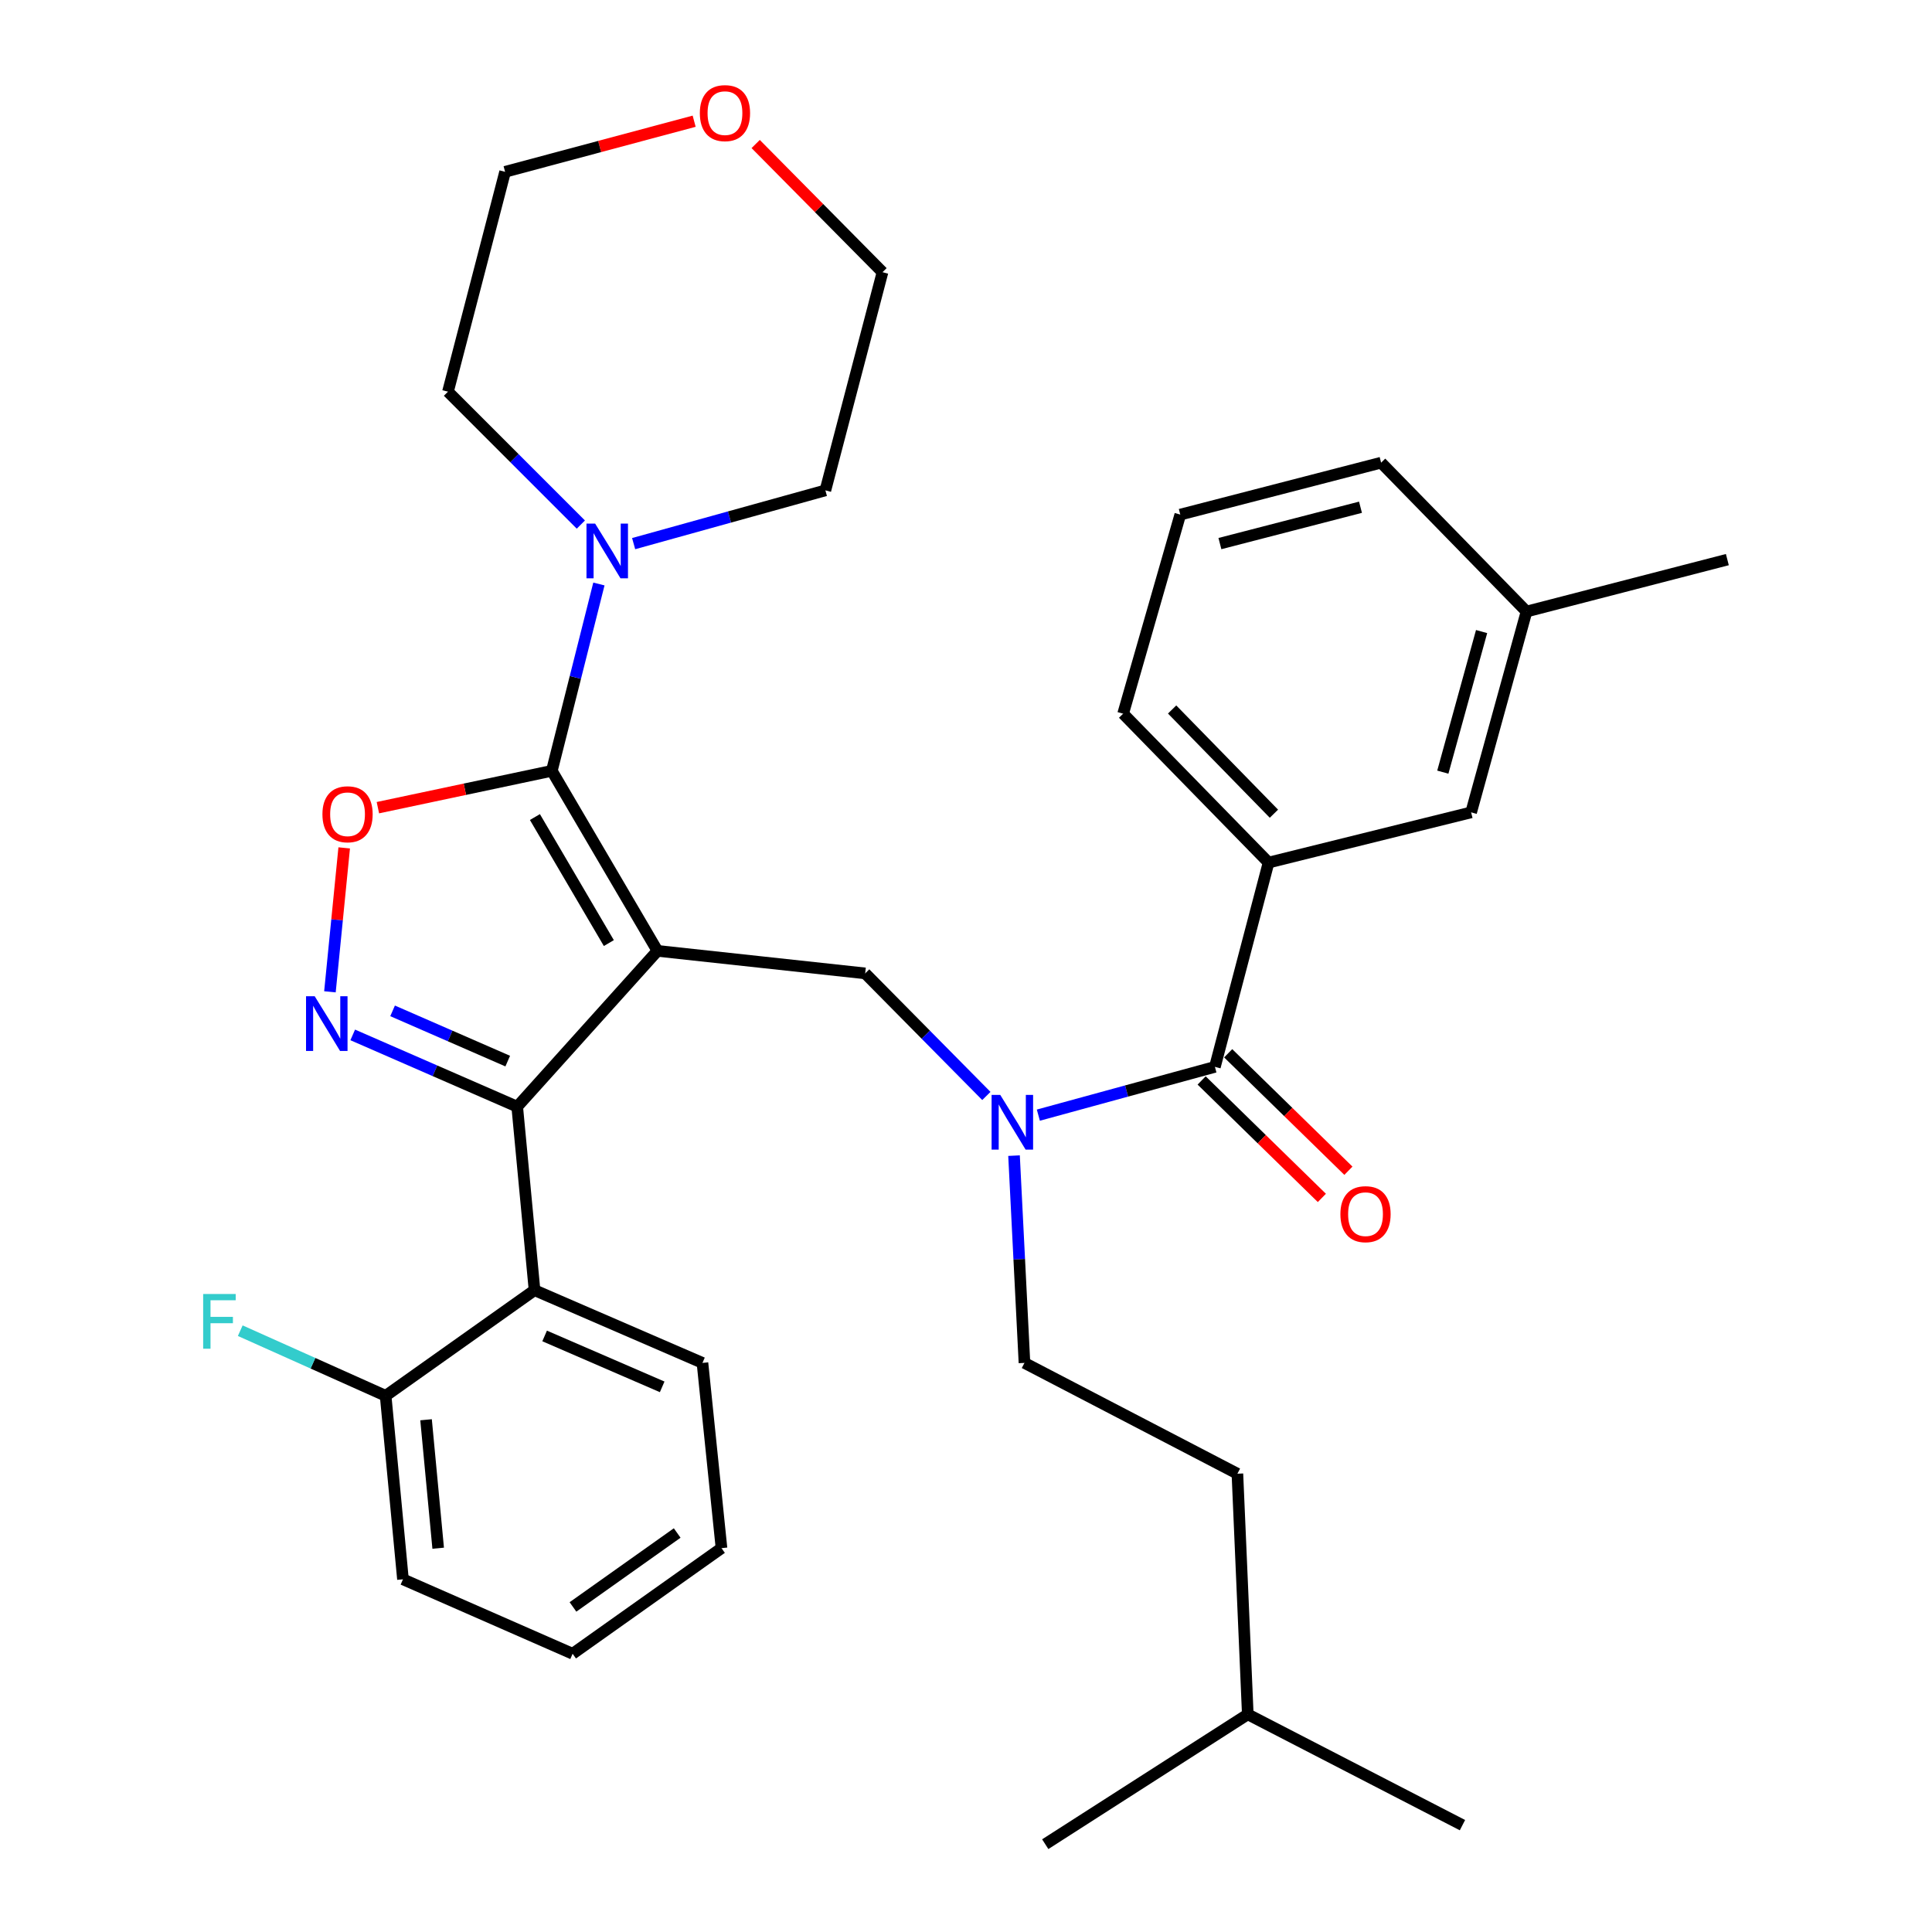 <?xml version='1.0' encoding='iso-8859-1'?>
<svg version='1.1' baseProfile='full'
              xmlns='http://www.w3.org/2000/svg'
                      xmlns:rdkit='http://www.rdkit.org/xml'
                      xmlns:xlink='http://www.w3.org/1999/xlink'
                  xml:space='preserve'
width='1000px' height='1000px' viewBox='0 0 1000 1000'>
<!-- END OF HEADER -->
<rect style='opacity:1.0;fill:#FFFFFF;stroke:none' width='1000' height='1000' x='0' y='0'> </rect>
<path class='bond-0' d='M 656.609,446.467 L 581.332,369.41' style='fill:none;fill-rule:evenodd;stroke:#000000;stroke-width:6px;stroke-linecap:butt;stroke-linejoin:miter;stroke-opacity:1' />
<path class='bond-0' d='M 659.381,421.17 L 606.687,367.23' style='fill:none;fill-rule:evenodd;stroke:#000000;stroke-width:6px;stroke-linecap:butt;stroke-linejoin:miter;stroke-opacity:1' />
<path class='bond-1' d='M 656.609,446.467 L 761.454,420.483' style='fill:none;fill-rule:evenodd;stroke:#000000;stroke-width:6px;stroke-linecap:butt;stroke-linejoin:miter;stroke-opacity:1' />
<path class='bond-2' d='M 656.609,446.467 L 628.834,552.207' style='fill:none;fill-rule:evenodd;stroke:#000000;stroke-width:6px;stroke-linecap:butt;stroke-linejoin:miter;stroke-opacity:1' />
<path class='bond-3' d='M 510.54,567.274 L 479.178,535.547' style='fill:none;fill-rule:evenodd;stroke:#0000FF;stroke-width:6px;stroke-linecap:butt;stroke-linejoin:miter;stroke-opacity:1' />
<path class='bond-3' d='M 479.178,535.547 L 447.816,503.821' style='fill:none;fill-rule:evenodd;stroke:#000000;stroke-width:6px;stroke-linecap:butt;stroke-linejoin:miter;stroke-opacity:1' />
<path class='bond-4' d='M 537.447,577.198 L 583.14,564.703' style='fill:none;fill-rule:evenodd;stroke:#0000FF;stroke-width:6px;stroke-linecap:butt;stroke-linejoin:miter;stroke-opacity:1' />
<path class='bond-4' d='M 583.14,564.703 L 628.834,552.207' style='fill:none;fill-rule:evenodd;stroke:#000000;stroke-width:6px;stroke-linecap:butt;stroke-linejoin:miter;stroke-opacity:1' />
<path class='bond-5' d='M 524.859,598.156 L 527.559,651.797' style='fill:none;fill-rule:evenodd;stroke:#0000FF;stroke-width:6px;stroke-linecap:butt;stroke-linejoin:miter;stroke-opacity:1' />
<path class='bond-5' d='M 527.559,651.797 L 530.259,705.438' style='fill:none;fill-rule:evenodd;stroke:#000000;stroke-width:6px;stroke-linecap:butt;stroke-linejoin:miter;stroke-opacity:1' />
<path class='bond-6' d='M 621.964,559.238 L 653.078,589.638' style='fill:none;fill-rule:evenodd;stroke:#000000;stroke-width:6px;stroke-linecap:butt;stroke-linejoin:miter;stroke-opacity:1' />
<path class='bond-6' d='M 653.078,589.638 L 684.193,620.037' style='fill:none;fill-rule:evenodd;stroke:#FF0000;stroke-width:6px;stroke-linecap:butt;stroke-linejoin:miter;stroke-opacity:1' />
<path class='bond-6' d='M 635.703,545.176 L 666.818,575.575' style='fill:none;fill-rule:evenodd;stroke:#000000;stroke-width:6px;stroke-linecap:butt;stroke-linejoin:miter;stroke-opacity:1' />
<path class='bond-6' d='M 666.818,575.575 L 697.932,605.975' style='fill:none;fill-rule:evenodd;stroke:#FF0000;stroke-width:6px;stroke-linecap:butt;stroke-linejoin:miter;stroke-opacity:1' />
<path class='bond-7' d='M 581.332,369.41 L 610.91,266.357' style='fill:none;fill-rule:evenodd;stroke:#000000;stroke-width:6px;stroke-linecap:butt;stroke-linejoin:miter;stroke-opacity:1' />
<path class='bond-8' d='M 610.91,266.357 L 714.859,239.476' style='fill:none;fill-rule:evenodd;stroke:#000000;stroke-width:6px;stroke-linecap:butt;stroke-linejoin:miter;stroke-opacity:1' />
<path class='bond-8' d='M 631.424,281.359 L 704.188,262.543' style='fill:none;fill-rule:evenodd;stroke:#000000;stroke-width:6px;stroke-linecap:butt;stroke-linejoin:miter;stroke-opacity:1' />
<path class='bond-9' d='M 340.296,492.167 L 285.629,398.977' style='fill:none;fill-rule:evenodd;stroke:#000000;stroke-width:6px;stroke-linecap:butt;stroke-linejoin:miter;stroke-opacity:1' />
<path class='bond-9' d='M 315.138,488.136 L 276.871,422.903' style='fill:none;fill-rule:evenodd;stroke:#000000;stroke-width:6px;stroke-linecap:butt;stroke-linejoin:miter;stroke-opacity:1' />
<path class='bond-10' d='M 340.296,492.167 L 267.706,572.818' style='fill:none;fill-rule:evenodd;stroke:#000000;stroke-width:6px;stroke-linecap:butt;stroke-linejoin:miter;stroke-opacity:1' />
<path class='bond-11' d='M 340.296,492.167 L 447.816,503.821' style='fill:none;fill-rule:evenodd;stroke:#000000;stroke-width:6px;stroke-linecap:butt;stroke-linejoin:miter;stroke-opacity:1' />
<path class='bond-12' d='M 285.629,398.977 L 240.61,408.514' style='fill:none;fill-rule:evenodd;stroke:#000000;stroke-width:6px;stroke-linecap:butt;stroke-linejoin:miter;stroke-opacity:1' />
<path class='bond-12' d='M 240.61,408.514 L 195.592,418.052' style='fill:none;fill-rule:evenodd;stroke:#FF0000;stroke-width:6px;stroke-linecap:butt;stroke-linejoin:miter;stroke-opacity:1' />
<path class='bond-13' d='M 285.629,398.977 L 297.812,350.623' style='fill:none;fill-rule:evenodd;stroke:#000000;stroke-width:6px;stroke-linecap:butt;stroke-linejoin:miter;stroke-opacity:1' />
<path class='bond-13' d='M 297.812,350.623 L 309.994,302.27' style='fill:none;fill-rule:evenodd;stroke:#0000FF;stroke-width:6px;stroke-linecap:butt;stroke-linejoin:miter;stroke-opacity:1' />
<path class='bond-14' d='M 178.156,438.862 L 174.464,476.111' style='fill:none;fill-rule:evenodd;stroke:#FF0000;stroke-width:6px;stroke-linecap:butt;stroke-linejoin:miter;stroke-opacity:1' />
<path class='bond-14' d='M 174.464,476.111 L 170.772,513.361' style='fill:none;fill-rule:evenodd;stroke:#0000FF;stroke-width:6px;stroke-linecap:butt;stroke-linejoin:miter;stroke-opacity:1' />
<path class='bond-15' d='M 182.57,535.665 L 225.138,554.242' style='fill:none;fill-rule:evenodd;stroke:#0000FF;stroke-width:6px;stroke-linecap:butt;stroke-linejoin:miter;stroke-opacity:1' />
<path class='bond-15' d='M 225.138,554.242 L 267.706,572.818' style='fill:none;fill-rule:evenodd;stroke:#000000;stroke-width:6px;stroke-linecap:butt;stroke-linejoin:miter;stroke-opacity:1' />
<path class='bond-15' d='M 203.204,523.219 L 233.001,536.222' style='fill:none;fill-rule:evenodd;stroke:#0000FF;stroke-width:6px;stroke-linecap:butt;stroke-linejoin:miter;stroke-opacity:1' />
<path class='bond-15' d='M 233.001,536.222 L 262.799,549.226' style='fill:none;fill-rule:evenodd;stroke:#000000;stroke-width:6px;stroke-linecap:butt;stroke-linejoin:miter;stroke-opacity:1' />
<path class='bond-16' d='M 267.706,572.818 L 276.673,667.799' style='fill:none;fill-rule:evenodd;stroke:#000000;stroke-width:6px;stroke-linecap:butt;stroke-linejoin:miter;stroke-opacity:1' />
<path class='bond-17' d='M 530.259,705.438 L 640.477,762.791' style='fill:none;fill-rule:evenodd;stroke:#000000;stroke-width:6px;stroke-linecap:butt;stroke-linejoin:miter;stroke-opacity:1' />
<path class='bond-18' d='M 645.851,887.34 L 640.477,762.791' style='fill:none;fill-rule:evenodd;stroke:#000000;stroke-width:6px;stroke-linecap:butt;stroke-linejoin:miter;stroke-opacity:1' />
<path class='bond-19' d='M 645.851,887.34 L 541.017,954.545' style='fill:none;fill-rule:evenodd;stroke:#000000;stroke-width:6px;stroke-linecap:butt;stroke-linejoin:miter;stroke-opacity:1' />
<path class='bond-20' d='M 645.851,887.34 L 756.965,944.693' style='fill:none;fill-rule:evenodd;stroke:#000000;stroke-width:6px;stroke-linecap:butt;stroke-linejoin:miter;stroke-opacity:1' />
<path class='bond-21' d='M 391.135,74.539 L 423.96,107.715' style='fill:none;fill-rule:evenodd;stroke:#FF0000;stroke-width:6px;stroke-linecap:butt;stroke-linejoin:miter;stroke-opacity:1' />
<path class='bond-21' d='M 423.96,107.715 L 456.784,140.891' style='fill:none;fill-rule:evenodd;stroke:#000000;stroke-width:6px;stroke-linecap:butt;stroke-linejoin:miter;stroke-opacity:1' />
<path class='bond-22' d='M 359.292,62.738 L 310.364,75.835' style='fill:none;fill-rule:evenodd;stroke:#FF0000;stroke-width:6px;stroke-linecap:butt;stroke-linejoin:miter;stroke-opacity:1' />
<path class='bond-22' d='M 310.364,75.835 L 261.436,88.933' style='fill:none;fill-rule:evenodd;stroke:#000000;stroke-width:6px;stroke-linecap:butt;stroke-linejoin:miter;stroke-opacity:1' />
<path class='bond-23' d='M 300.646,271.519 L 266.258,237.126' style='fill:none;fill-rule:evenodd;stroke:#0000FF;stroke-width:6px;stroke-linecap:butt;stroke-linejoin:miter;stroke-opacity:1' />
<path class='bond-23' d='M 266.258,237.126 L 231.869,202.733' style='fill:none;fill-rule:evenodd;stroke:#000000;stroke-width:6px;stroke-linecap:butt;stroke-linejoin:miter;stroke-opacity:1' />
<path class='bond-24' d='M 327.97,281.38 L 377.594,267.599' style='fill:none;fill-rule:evenodd;stroke:#0000FF;stroke-width:6px;stroke-linecap:butt;stroke-linejoin:miter;stroke-opacity:1' />
<path class='bond-24' d='M 377.594,267.599 L 427.217,253.818' style='fill:none;fill-rule:evenodd;stroke:#000000;stroke-width:6px;stroke-linecap:butt;stroke-linejoin:miter;stroke-opacity:1' />
<path class='bond-25' d='M 231.869,202.733 L 261.436,88.933' style='fill:none;fill-rule:evenodd;stroke:#000000;stroke-width:6px;stroke-linecap:butt;stroke-linejoin:miter;stroke-opacity:1' />
<path class='bond-26' d='M 276.673,667.799 L 363.594,705.438' style='fill:none;fill-rule:evenodd;stroke:#000000;stroke-width:6px;stroke-linecap:butt;stroke-linejoin:miter;stroke-opacity:1' />
<path class='bond-26' d='M 281.899,691.486 L 342.743,717.834' style='fill:none;fill-rule:evenodd;stroke:#000000;stroke-width:6px;stroke-linecap:butt;stroke-linejoin:miter;stroke-opacity:1' />
<path class='bond-27' d='M 276.673,667.799 L 199.604,722.466' style='fill:none;fill-rule:evenodd;stroke:#000000;stroke-width:6px;stroke-linecap:butt;stroke-linejoin:miter;stroke-opacity:1' />
<path class='bond-28' d='M 363.594,705.438 L 373.446,801.315' style='fill:none;fill-rule:evenodd;stroke:#000000;stroke-width:6px;stroke-linecap:butt;stroke-linejoin:miter;stroke-opacity:1' />
<path class='bond-29' d='M 199.604,722.466 L 208.572,817.447' style='fill:none;fill-rule:evenodd;stroke:#000000;stroke-width:6px;stroke-linecap:butt;stroke-linejoin:miter;stroke-opacity:1' />
<path class='bond-29' d='M 220.523,734.865 L 226.8,801.352' style='fill:none;fill-rule:evenodd;stroke:#000000;stroke-width:6px;stroke-linecap:butt;stroke-linejoin:miter;stroke-opacity:1' />
<path class='bond-30' d='M 199.604,722.466 L 161.98,705.612' style='fill:none;fill-rule:evenodd;stroke:#000000;stroke-width:6px;stroke-linecap:butt;stroke-linejoin:miter;stroke-opacity:1' />
<path class='bond-30' d='M 161.98,705.612 L 124.356,688.759' style='fill:none;fill-rule:evenodd;stroke:#33CCCC;stroke-width:6px;stroke-linecap:butt;stroke-linejoin:miter;stroke-opacity:1' />
<path class='bond-31' d='M 373.446,801.315 L 296.388,855.982' style='fill:none;fill-rule:evenodd;stroke:#000000;stroke-width:6px;stroke-linecap:butt;stroke-linejoin:miter;stroke-opacity:1' />
<path class='bond-31' d='M 350.511,793.48 L 296.571,831.746' style='fill:none;fill-rule:evenodd;stroke:#000000;stroke-width:6px;stroke-linecap:butt;stroke-linejoin:miter;stroke-opacity:1' />
<path class='bond-32' d='M 208.572,817.447 L 296.388,855.982' style='fill:none;fill-rule:evenodd;stroke:#000000;stroke-width:6px;stroke-linecap:butt;stroke-linejoin:miter;stroke-opacity:1' />
<path class='bond-33' d='M 427.217,253.818 L 456.784,140.891' style='fill:none;fill-rule:evenodd;stroke:#000000;stroke-width:6px;stroke-linecap:butt;stroke-linejoin:miter;stroke-opacity:1' />
<path class='bond-34' d='M 761.454,420.483 L 790.125,316.534' style='fill:none;fill-rule:evenodd;stroke:#000000;stroke-width:6px;stroke-linecap:butt;stroke-linejoin:miter;stroke-opacity:1' />
<path class='bond-34' d='M 746.802,399.663 L 766.872,326.899' style='fill:none;fill-rule:evenodd;stroke:#000000;stroke-width:6px;stroke-linecap:butt;stroke-linejoin:miter;stroke-opacity:1' />
<path class='bond-35' d='M 790.125,316.534 L 714.859,239.476' style='fill:none;fill-rule:evenodd;stroke:#000000;stroke-width:6px;stroke-linecap:butt;stroke-linejoin:miter;stroke-opacity:1' />
<path class='bond-36' d='M 790.125,316.534 L 894.074,289.654' style='fill:none;fill-rule:evenodd;stroke:#000000;stroke-width:6px;stroke-linecap:butt;stroke-linejoin:miter;stroke-opacity:1' />
<path  class='atom-1' d='M 517.729 566.719
L 527.009 581.719
Q 527.929 583.199, 529.409 585.879
Q 530.889 588.559, 530.969 588.719
L 530.969 566.719
L 534.729 566.719
L 534.729 595.039
L 530.849 595.039
L 520.889 578.639
Q 519.729 576.719, 518.489 574.519
Q 517.289 572.319, 516.929 571.639
L 516.929 595.039
L 513.249 595.039
L 513.249 566.719
L 517.729 566.719
' fill='#0000FF'/>
<path  class='atom-3' d='M 693.787 628.449
Q 693.787 621.649, 697.147 617.849
Q 700.507 614.049, 706.787 614.049
Q 713.067 614.049, 716.427 617.849
Q 719.787 621.649, 719.787 628.449
Q 719.787 635.329, 716.387 639.249
Q 712.987 643.129, 706.787 643.129
Q 700.547 643.129, 697.147 639.249
Q 693.787 635.369, 693.787 628.449
M 706.787 639.929
Q 711.107 639.929, 713.427 637.049
Q 715.787 634.129, 715.787 628.449
Q 715.787 622.889, 713.427 620.089
Q 711.107 617.249, 706.787 617.249
Q 702.467 617.249, 700.107 620.049
Q 697.787 622.849, 697.787 628.449
Q 697.787 634.169, 700.107 637.049
Q 702.467 639.929, 706.787 639.929
' fill='#FF0000'/>
<path  class='atom-8' d='M 166.889 421.458
Q 166.889 414.658, 170.249 410.858
Q 173.609 407.058, 179.889 407.058
Q 186.169 407.058, 189.529 410.858
Q 192.889 414.658, 192.889 421.458
Q 192.889 428.338, 189.489 432.258
Q 186.089 436.138, 179.889 436.138
Q 173.649 436.138, 170.249 432.258
Q 166.889 428.378, 166.889 421.458
M 179.889 432.938
Q 184.209 432.938, 186.529 430.058
Q 188.889 427.138, 188.889 421.458
Q 188.889 415.898, 186.529 413.098
Q 184.209 410.258, 179.889 410.258
Q 175.569 410.258, 173.209 413.058
Q 170.889 415.858, 170.889 421.458
Q 170.889 427.178, 173.209 430.058
Q 175.569 432.938, 179.889 432.938
' fill='#FF0000'/>
<path  class='atom-9' d='M 162.882 515.645
L 172.162 530.645
Q 173.082 532.125, 174.562 534.805
Q 176.042 537.485, 176.122 537.645
L 176.122 515.645
L 179.882 515.645
L 179.882 543.965
L 176.002 543.965
L 166.042 527.565
Q 164.882 525.645, 163.642 523.445
Q 162.442 521.245, 162.082 520.565
L 162.082 543.965
L 158.402 543.965
L 158.402 515.645
L 162.882 515.645
' fill='#0000FF'/>
<path  class='atom-15' d='M 362.237 58.55
Q 362.237 51.75, 365.597 47.95
Q 368.957 44.15, 375.237 44.15
Q 381.517 44.15, 384.877 47.95
Q 388.237 51.75, 388.237 58.55
Q 388.237 65.43, 384.837 69.35
Q 381.437 73.23, 375.237 73.23
Q 368.997 73.23, 365.597 69.35
Q 362.237 65.47, 362.237 58.55
M 375.237 70.03
Q 379.557 70.03, 381.877 67.15
Q 384.237 64.23, 384.237 58.55
Q 384.237 52.99, 381.877 50.19
Q 379.557 47.35, 375.237 47.35
Q 370.917 47.35, 368.557 50.15
Q 366.237 52.95, 366.237 58.55
Q 366.237 64.27, 368.557 67.15
Q 370.917 70.03, 375.237 70.03
' fill='#FF0000'/>
<path  class='atom-16' d='M 308.041 271.016
L 317.321 286.016
Q 318.241 287.496, 319.721 290.176
Q 321.201 292.856, 321.281 293.016
L 321.281 271.016
L 325.041 271.016
L 325.041 299.336
L 321.161 299.336
L 311.201 282.936
Q 310.041 281.016, 308.801 278.816
Q 307.601 276.616, 307.241 275.936
L 307.241 299.336
L 303.561 299.336
L 303.561 271.016
L 308.041 271.016
' fill='#0000FF'/>
<path  class='atom-24' d='M 105.159 669.772
L 121.999 669.772
L 121.999 673.012
L 108.959 673.012
L 108.959 681.612
L 120.559 681.612
L 120.559 684.892
L 108.959 684.892
L 108.959 698.092
L 105.159 698.092
L 105.159 669.772
' fill='#33CCCC'/>
</svg>
